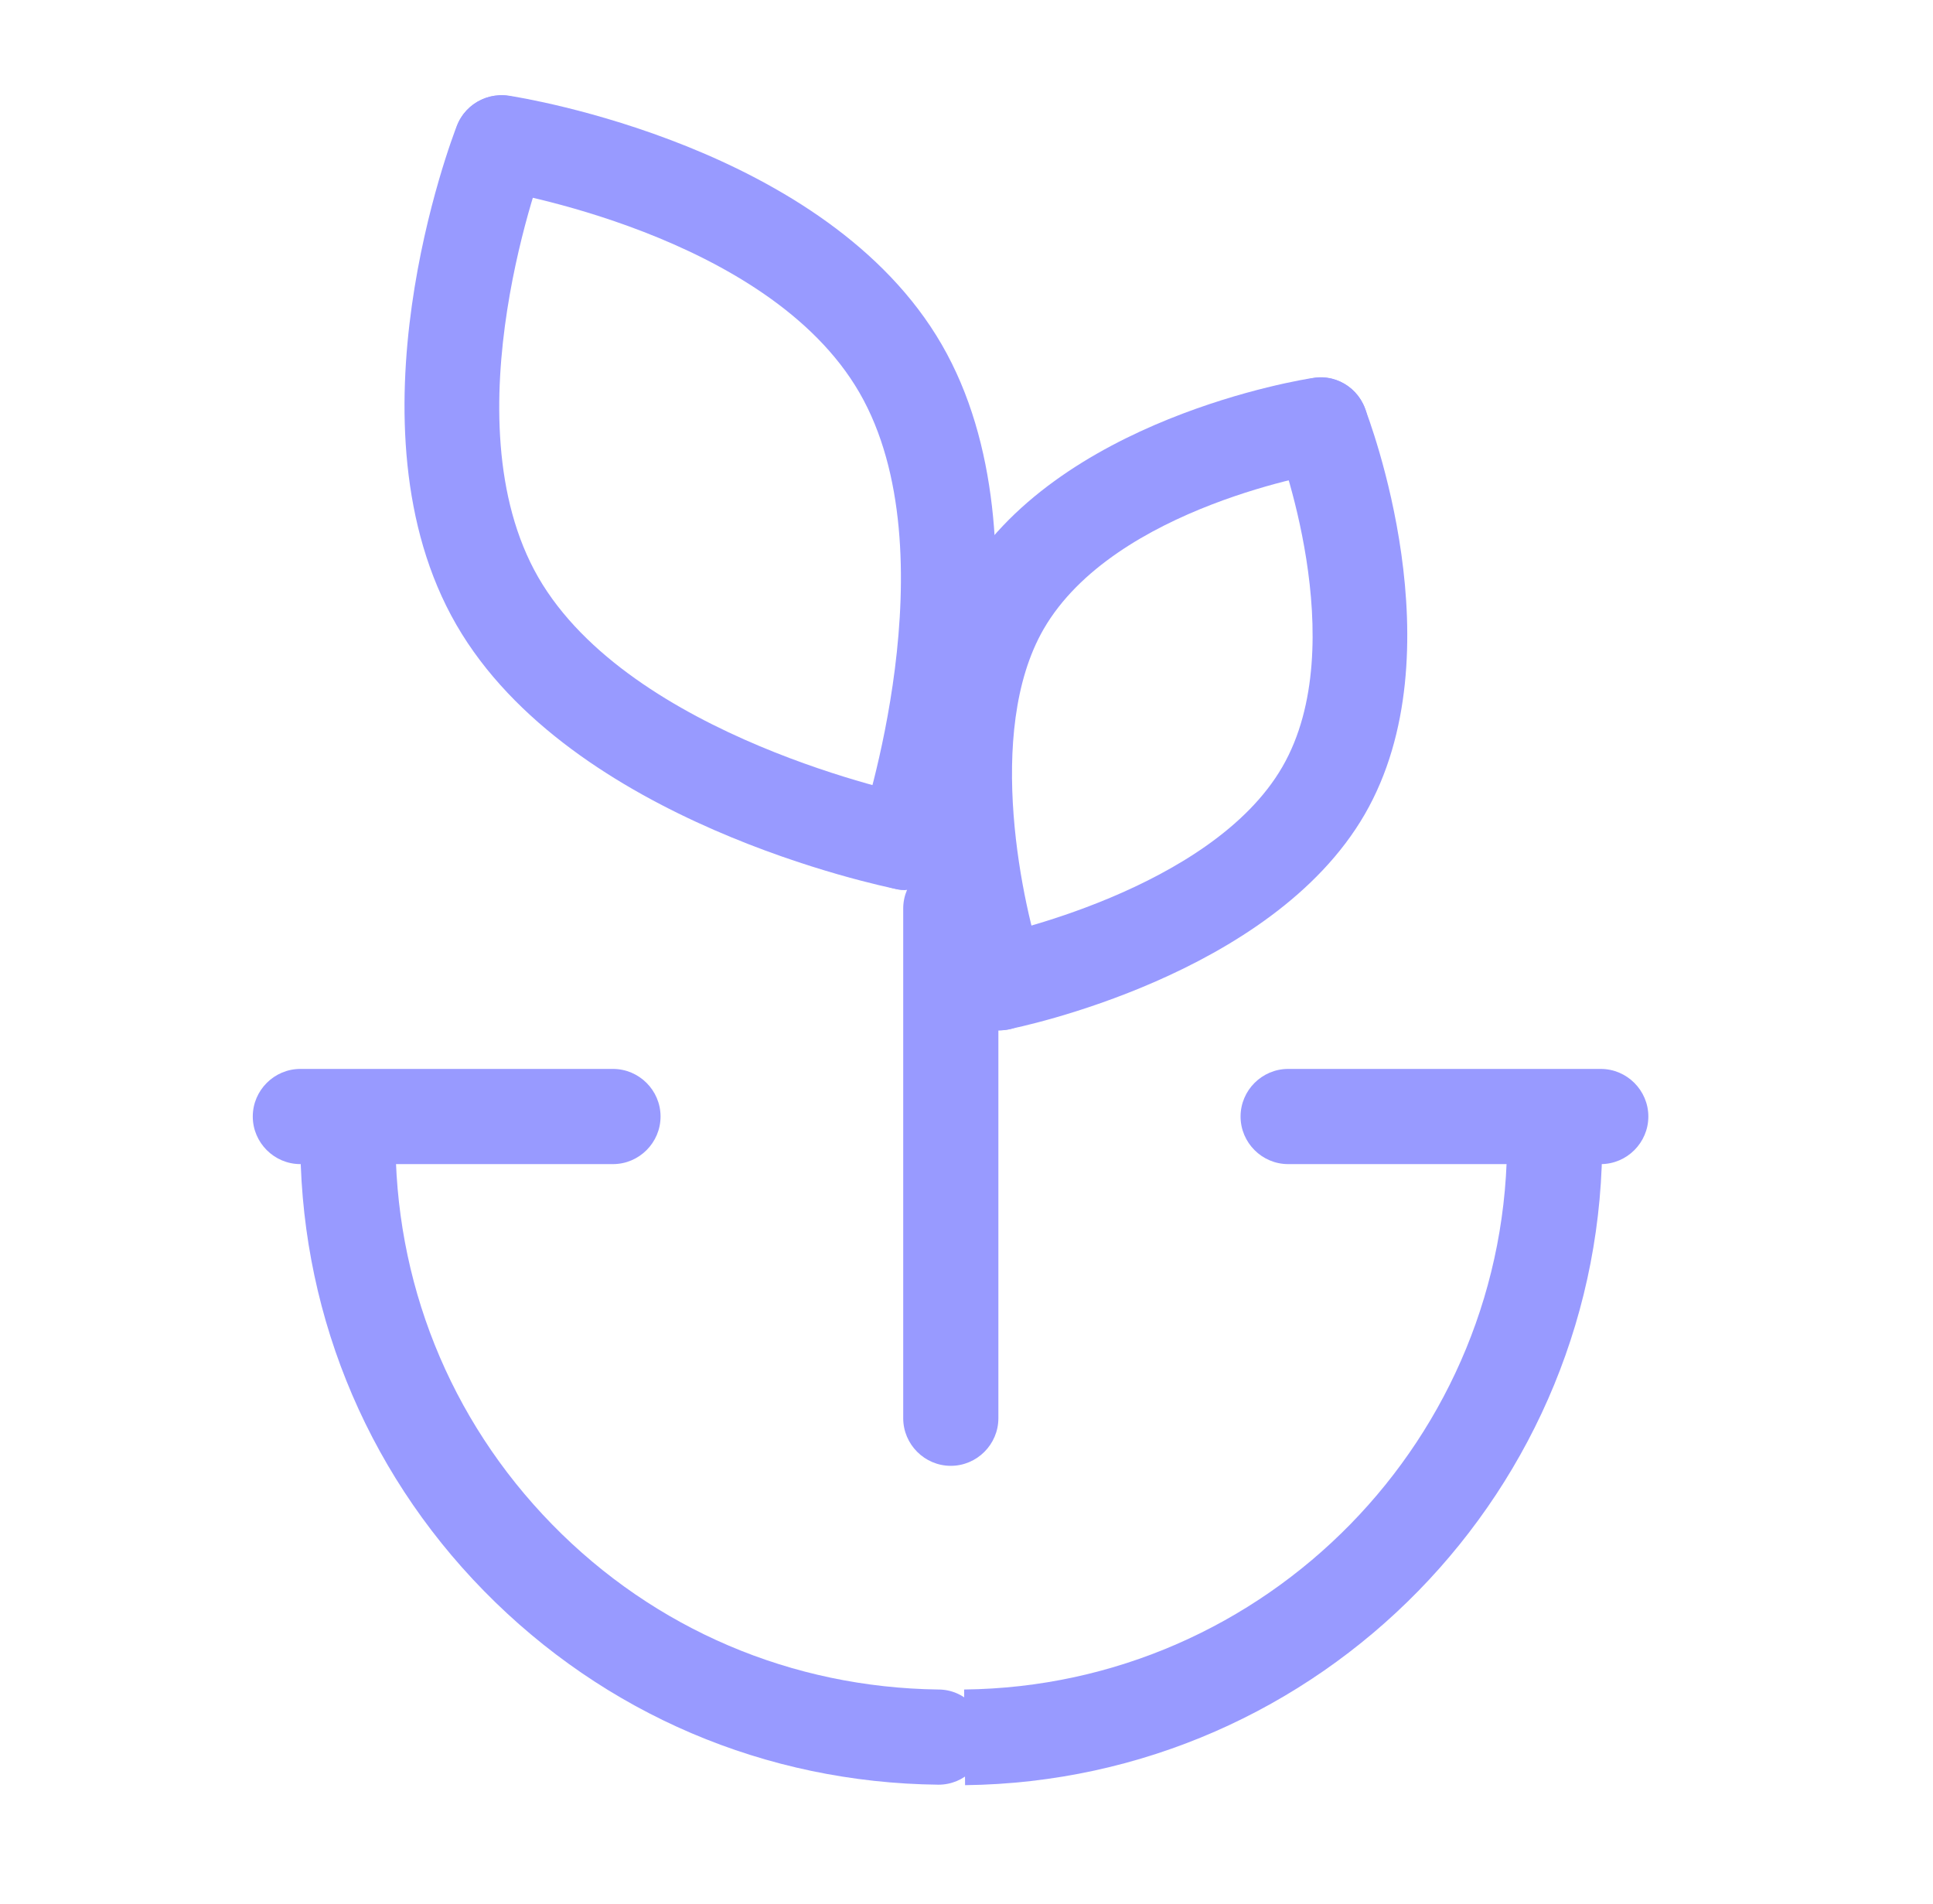 <svg width="65" height="64" viewBox="0 0 65 64" fill="none" xmlns="http://www.w3.org/2000/svg">
<g clip-path="url(#clip0_2181_739)">
<path d="M31.972 49.281C31.092 49.281 30.372 48.561 30.372 47.681V30.545C30.372 29.665 31.092 28.945 31.972 28.945C32.852 28.945 33.572 29.665 33.572 30.545V47.681C33.572 48.561 32.852 49.281 31.972 49.281Z" fill="#989AFF"/>
<path d="M30.452 29.921C30.356 29.921 30.244 29.921 30.132 29.889C29.684 29.793 19.188 27.649 15.348 21.009C11.492 14.337 15.204 4.625 15.364 4.225C15.684 3.409 16.612 2.993 17.428 3.313C18.244 3.633 18.66 4.561 18.34 5.377C18.308 5.457 15.028 14.065 18.1 19.409C21.204 24.785 30.628 26.721 30.724 26.737C31.588 26.913 32.148 27.745 31.988 28.625C31.844 29.393 31.172 29.921 30.42 29.921H30.452Z" fill="#989AFF"/>
<path d="M30.452 29.921C30.276 29.921 30.116 29.889 29.94 29.841C29.108 29.553 28.66 28.641 28.932 27.809C28.964 27.713 32.004 18.577 28.9 13.201C25.812 7.857 16.724 6.401 16.628 6.385C15.748 6.257 15.156 5.441 15.284 4.561C15.412 3.681 16.228 3.089 17.108 3.217C17.54 3.281 27.812 4.913 31.668 11.585C35.508 18.225 32.116 28.385 31.972 28.817C31.748 29.489 31.124 29.905 30.452 29.905V29.921Z" fill="#989AFF"/>
<path d="M33.588 34.641C32.916 34.641 32.308 34.225 32.068 33.553C31.956 33.201 29.204 24.961 32.324 19.537C35.476 14.081 43.812 12.753 44.164 12.705C45.028 12.561 45.844 13.169 45.988 14.049C46.116 14.929 45.524 15.745 44.644 15.873C44.58 15.873 37.476 17.025 35.092 21.153C33.092 24.625 34.404 30.545 35.092 32.529C35.38 33.361 34.932 34.273 34.1 34.561C33.924 34.625 33.748 34.641 33.588 34.641Z" fill="#989AFF"/>
<path d="M33.588 34.641C32.836 34.641 32.18 34.113 32.02 33.361C31.844 32.497 32.404 31.649 33.268 31.473C33.348 31.473 40.724 29.937 43.124 25.777C45.508 21.649 42.948 14.929 42.916 14.865C42.596 14.049 42.996 13.121 43.828 12.801C44.66 12.481 45.572 12.881 45.892 13.713C46.02 14.049 49.044 21.921 45.892 27.377C42.756 32.801 34.244 34.545 33.892 34.609C33.78 34.625 33.684 34.641 33.572 34.641H33.588Z" fill="#989AFF"/>
<path d="M32.452 60.001L32.42 56.801C42.596 56.689 50.788 48.321 50.676 38.145C50.676 37.265 51.38 36.545 52.26 36.529C53.124 36.561 53.86 37.233 53.876 38.113C54.004 50.049 44.404 59.873 32.452 60.017V60.001Z" fill="#989AFF"/>
<path d="M31.556 60.001C25.732 59.937 20.324 57.617 16.276 53.489C12.228 49.361 10.036 43.889 10.1 38.097C10.1 37.217 10.82 36.513 11.7 36.513H11.716C12.596 36.513 13.3 37.249 13.3 38.129C13.252 43.057 15.108 47.713 18.564 51.249C22.02 54.785 26.628 56.737 31.556 56.801C32.436 56.801 33.156 57.537 33.14 58.417C33.14 59.297 32.436 60.001 31.556 60.001Z" fill="#989AFF"/>
<path d="M20.612 39.137H10.1C9.22 39.137 8.5 38.417 8.5 37.537C8.5 36.657 9.22 35.937 10.1 35.937H20.612C21.492 35.937 22.212 36.657 22.212 37.537C22.212 38.417 21.492 39.137 20.612 39.137Z" fill="#989AFF"/>
<path d="M53.828 39.137H43.316C42.436 39.137 41.716 38.417 41.716 37.537C41.716 36.657 42.436 35.937 43.316 35.937H53.828C54.708 35.937 55.428 36.657 55.428 37.537C55.428 38.417 54.708 39.137 53.828 39.137Z" fill="#989AFF"/>
</g>
<defs>
<clipPath id="clip0_2181_739">
<rect width="64" height="64" fill="white" transform="translate(0.5)"/>
</clipPath>
</defs>
</svg>
